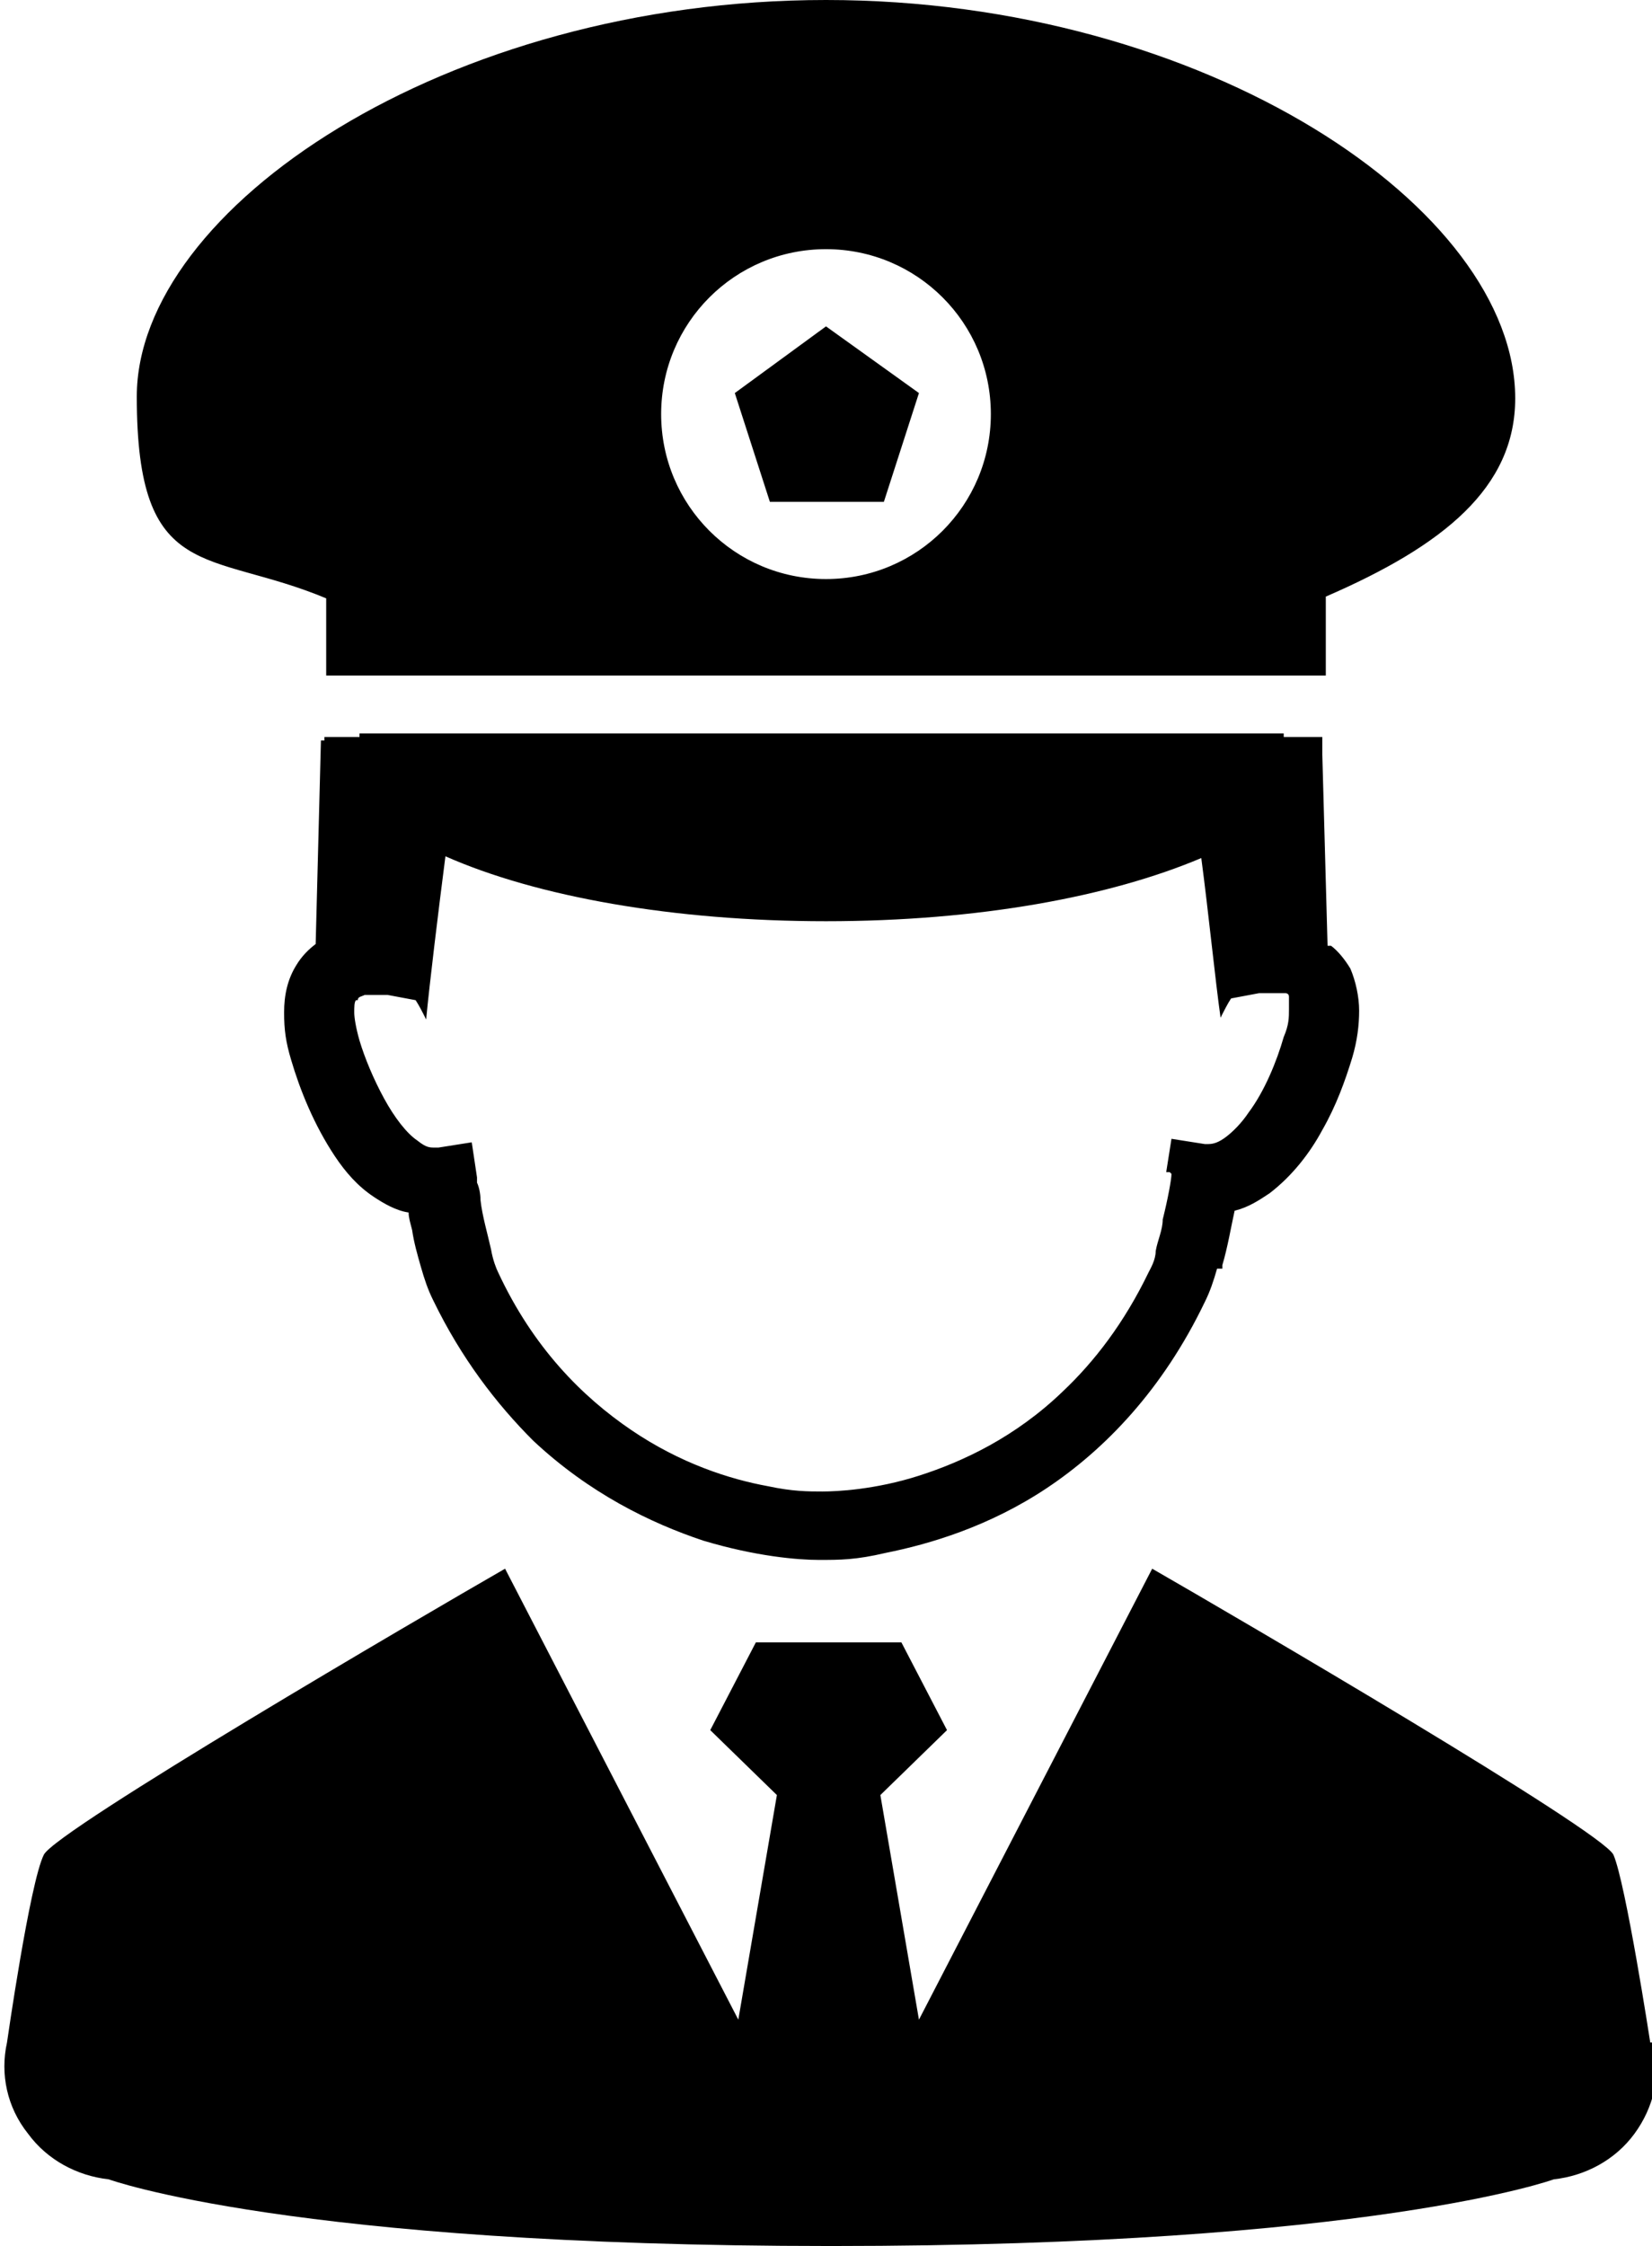 <?xml version="1.0" encoding="UTF-8"?>
<svg id="_レイヤー_2" xmlns="http://www.w3.org/2000/svg" version="1.1" viewBox="0 0 94.2 128">
  <!-- Generator: Adobe Illustrator 29.5.1, SVG Export Plug-In . SVG Version: 2.1.0 Build 141)  -->
  <defs>
    
  </defs>
  <g id="_1">
    <g>
      <path class="st0" d="M69.7,72.1c.3-1,.5-2.2.7-3.1h0c.8-.2,1.4-.6,2-1,1.3-1,2.3-2.3,3-3.6.8-1.4,1.3-2.8,1.7-4.1.3-1,.4-1.9.4-2.7s-.2-1.7-.5-2.4c-.3-.5-.7-1-1.1-1.3,0,0,0,0-.2,0l-.3-10.9c0-.3,0-.6,0-1h-2.2v-.2H20.5v.2h-2v.2h-.2l-.3,11.6c-.4.3-.8.7-1.1,1.2-.5.8-.7,1.7-.7,2.7s.1,1.7.4,2.7c.5,1.7,1.3,3.7,2.5,5.5.6.9,1.3,1.7,2.2,2.3.6.4,1.3.8,2,.9,0,.3.1.6.2,1,.1.7.3,1.4.5,2.1s.4,1.3.7,1.9c1.6,3.3,3.6,5.9,5.7,8,3.2,3,6.7,4.7,9.7,5.7,3,.9,5.4,1.1,6.6,1.1s2.1,0,3.8-.4c2.5-.5,5.9-1.5,9.2-3.7s6.6-5.6,9-10.6c.3-.6.5-1.2.7-1.9h.3ZM66.8,66.9h0c0,.3-.2,1.4-.5,2.6,0,.6-.3,1.2-.4,1.8,0,.5-.3,1-.4,1.2-1.4,2.9-3.1,5.1-4.9,6.8-2.7,2.6-5.7,4-8.2,4.8s-4.7.9-5.5.9-1.7,0-3.1-.3c-2.2-.4-5-1.3-7.8-3.2-2.8-1.9-5.6-4.7-7.6-9-.1-.2-.3-.7-.4-1.3-.2-.9-.5-1.9-.6-2.8,0-.4-.1-.8-.2-1v-.3h0l-.3-2-1.9.3h-.2c-.3,0-.5,0-1-.4-.6-.4-1.3-1.3-1.9-2.4-.6-1.1-1.1-2.3-1.4-3.3-.2-.7-.3-1.3-.3-1.6s0-.6.1-.7h.1c0-.2.2-.2.4-.3h1.3l1.6.3c.2.3.4.7.6,1.1.2-2.1.7-6.2,1.1-9.3,5.2,2.3,13,3.7,21.7,3.7s16.2-1.4,21.4-3.6c.4,3,.8,7,1.1,9.1.2-.4.4-.8.6-1.1l1.6-.3h1.2c0,0,.3,0,.3,0,0,0,.2,0,.2.2,0,0,0,.2,0,.7s0,.9-.3,1.6c-.4,1.4-1.1,3.1-2,4.3-.4.6-.9,1.1-1.3,1.4s-.7.4-1,.4h-.2l-1.9-.3-.3,1.9h.2Z"/>
      <path class="st0" d="M18.6,34.1v4.4h57v-4.5c6.7-2.9,10.8-6.2,10.8-11.3,0-10.8-17.6-22.7-39.3-22.7S7.8,11.9,7.8,22.6s4.1,8.7,10.8,11.5ZM47.1,14.2c5.2,0,9.4,4.2,9.4,9.4s-4.2,9.4-9.4,9.4-9.4-4.2-9.4-9.4,4.2-9.4,9.4-9.4Z"/>
      <polygon class="st0" points="50.4 28.6 52.4 22.4 47.1 18.6 41.9 22.4 43.9 28.6 50.4 28.6"/>
      <path class="st0" d="M94.1,116.4s-1.4-9.1-2.1-10.7c-.7-1.4-21.6-13.6-26.3-16.3l-13.3,25.7-2.2-12.8,3.8-3.7-2.6-5h-8.3l-2.6,5,3.8,3.7-2.2,12.8-13.3-25.7c-4.7,2.7-25.6,14.9-26.3,16.3-.8,1.6-2.1,10.7-2.1,10.7C0,118.2.4,120.1,1.6,121.6c1.1,1.5,2.8,2.4,4.6,2.6,0,0,10.4,3.8,41.2,3.8s41.2-3.8,41.2-3.8c1.8-.2,3.5-1.1,4.6-2.6s1.5-3.3,1.2-5.2h-.3Z"/>
    </g>
  </g>
</svg>